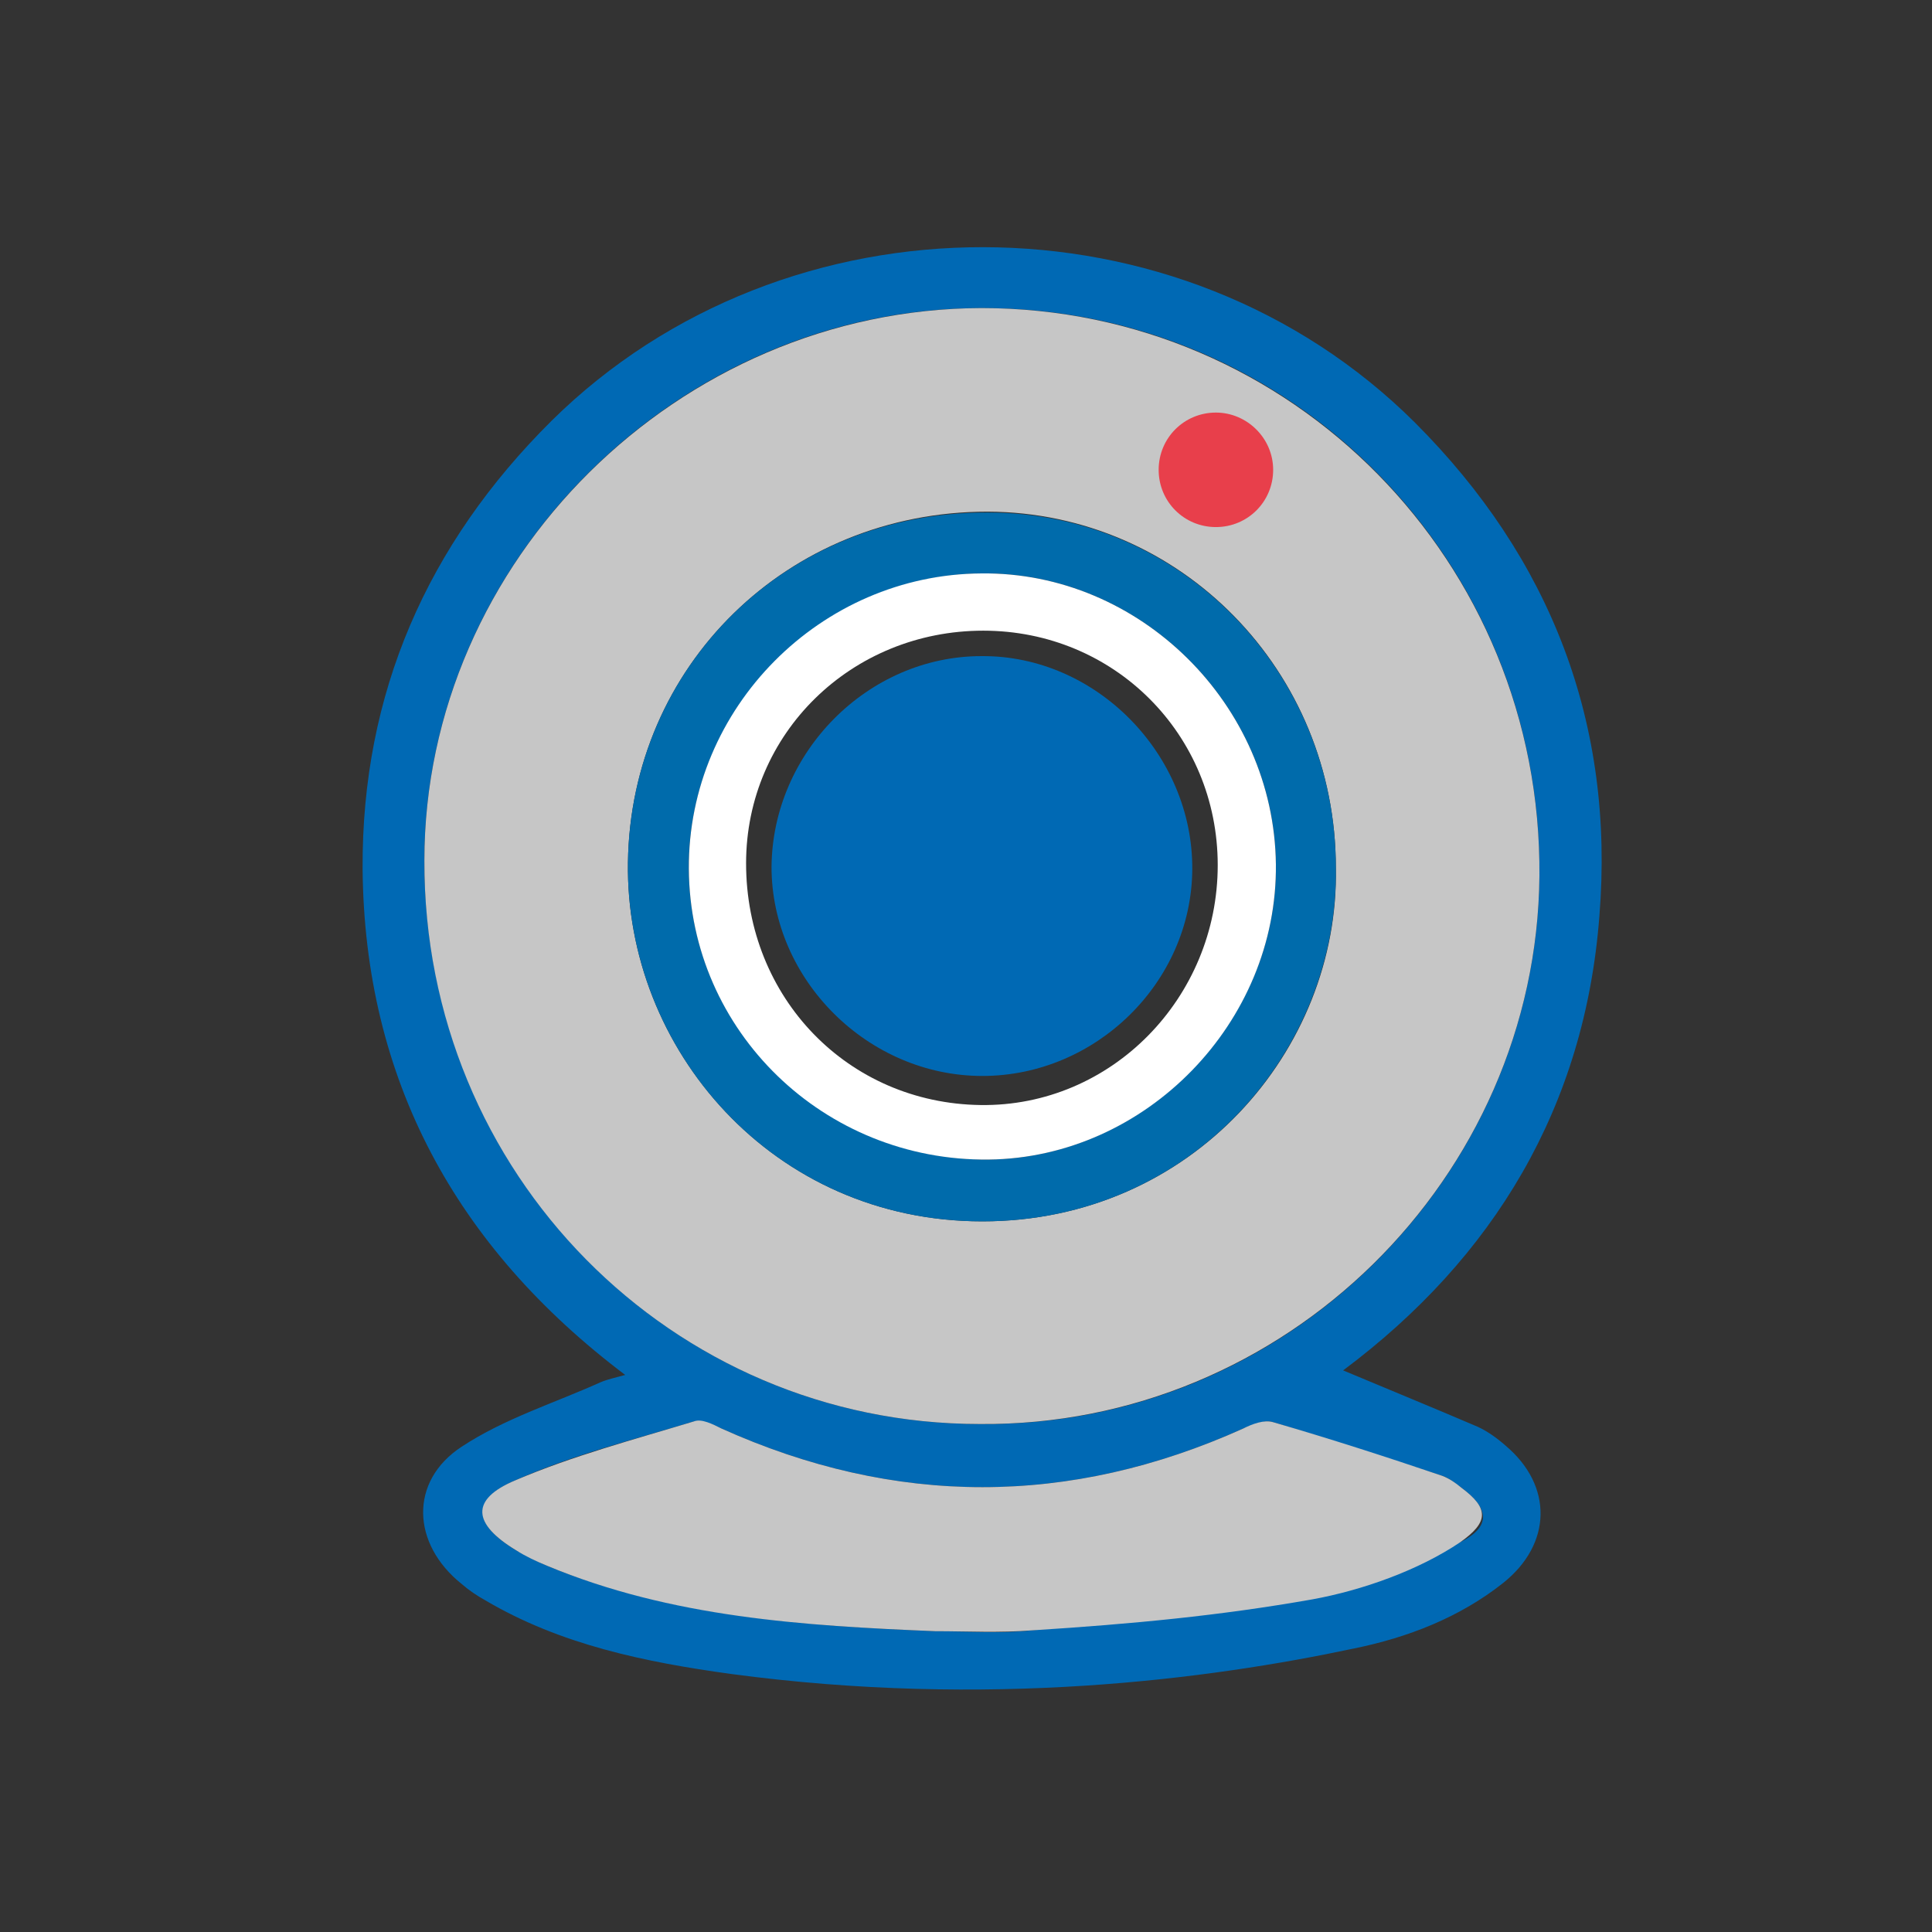 <?xml version="1.0" encoding="utf-8"?>
<!-- Generator: Adobe Illustrator 22.0.1, SVG Export Plug-In . SVG Version: 6.00 Build 0)  -->
<svg version="1.1" id="Layer_1" xmlns="http://www.w3.org/2000/svg" xmlns:xlink="http://www.w3.org/1999/xlink" x="0px" y="0px"
	 viewBox="0 0 212.6 212.6" style="enable-background:new 0 0 212.6 212.6;" xml:space="preserve">
<rect x="0" y="0" width="212.6" height="212.6" fill="#333333" stroke="none"/>
<style type="text/css">
	.st0{fill:#0069B4;}
	.st1{fill:#C6C6C6;}
	.st2{fill:#006BAB;}
	.st3{fill:#FFFFFF;}
	.st4{fill:#E83F4B;}
</style>
<g>
	<path class="st0" d="M102.9,179.5c3.6,0,7.2,0.3,10.7-0.1c10.3-1,20.8-1.8,31-3.6c5.6-1,10.9-3.6,16.1-6.1c3.4-1.7,3.2-3.7,0.1-6
		c-0.7-0.5-1.4-1.1-2.1-1.3c-6.2-2-12.3-4-18.6-5.9c-0.9-0.3-2.3,0.3-3.3,0.7c-19.1,8.6-38.3,8.6-57.4,0c-0.9-0.4-2.1-1-3-0.8
		c-6.6,2-13.4,3.7-19.7,6.5c-4.9,2.1-4.7,4.8,0.1,7.7c1.1,0.6,2.2,1.2,3.4,1.7C73.9,177.9,88.4,178.9,102.9,179.5 M107.8,156.7
		c33.6,0.4,61.3-27.1,61.6-60.3c0.3-34.7-27.3-62.6-61.4-62.5c-33.3,0-61.3,27.8-61.3,60.8C46.7,129.1,73.9,156.7,107.8,156.7
		 M80.4,184.2c-9.4-1.3-18.7-3.2-27-8.1c-0.9-0.5-1.8-1.1-2.6-1.8c-5.5-4.4-5.8-11.3,0-15.1c4.7-3.1,10.2-4.8,15.3-7.1
		c0.7-0.3,1.6-0.5,2.7-0.8c-18.7-14.1-28.7-32.6-28.9-55.7C39.8,76.3,47,59.9,60.7,46.3c25.8-25.5,69.2-25.5,95,0.2
		c15,15,22,33.2,20.3,54.3c-1.6,21-11.6,37.6-28.2,50c5,2.1,9.9,4.1,14.8,6.2c1.1,0.5,2.2,1.3,3.1,2.1c5.2,4.4,5.1,10.8-0.3,15.1
		c-4.8,3.8-10.5,6-16.4,7.2C133,184.8,108.7,188,80.4,184.2z"/>
	<path class="st1" d="M147,95.5c0-21.7-17.1-39.1-38.3-39.2c-22.1,0-39.3,17-39.6,38.6c-0.3,20.5,15.9,39.5,39,39.5
		C131.2,134.4,147.4,115.5,147,95.5 M107.8,156.7c-33.9,0-61.2-27.6-61.1-62c0-33,28-60.7,61.3-60.8c34.1,0,61.7,27.9,61.4,62.5
		C169.1,129.6,141.4,157,107.8,156.7"/>
	<path class="st1" d="M102.9,179.5c-14.5-0.6-29-1.5-42.7-7.2c-1.2-0.5-2.3-1-3.4-1.7c-4.8-2.9-5.1-5.6-0.1-7.7
		c6.3-2.7,13.1-4.5,19.7-6.5c0.8-0.3,2,0.3,3,0.8c19.1,8.6,38.3,8.6,57.4,0c1-0.5,2.3-1,3.3-0.7c6.2,1.8,12.4,3.8,18.6,5.9
		c0.8,0.3,1.5,0.8,2.1,1.3c3.1,2.3,3,3.8-0.1,6c-4.6,3.1-10.8,5.3-16.3,6.3c-10.2,1.8-19.8,2.7-30.7,3.4
		C109.9,179.7,106.5,179.5,102.9,179.5"/>
	<path class="st2" d="M108,63.1c-17.7,0.2-32.3,14.9-32.2,32.5c0.1,17.8,14.9,32.1,33,32c17.2-0.2,31.8-15.1,31.6-32.5
		C140.2,77.5,125.4,62.9,108,63.1 M147,95.5c0.3,20-15.8,38.9-38.9,38.9c-23.1,0-39.3-19-39-39.5c0.3-21.6,17.5-38.6,39.6-38.5
		C129.9,56.4,147,73.9,147,95.5"/>
	<path class="st3" d="M134,95.2c0-14.4-11.4-25.8-25.8-25.8c-14.5,0-26.1,11.3-26.1,25.6c0,14.8,11.2,26.4,25.8,26.6
		C122.3,121.8,134,109.8,134,95.2 M108,63.1c17.4-0.2,32.2,14.4,32.4,32c0.2,17.4-14.3,32.3-31.6,32.5c-18.1,0.2-32.9-14.1-33-32
		C75.7,77.9,90.3,63.2,108,63.1"/>
	<path class="st0" d="M108.1,118.4c-12.6,0-23.2-10.6-23.2-23c0.1-12.6,10.6-23.2,23.1-23.2c12.6-0.1,23.3,10.8,23.2,23.5
		C131.1,108.1,120.6,118.4,108.1,118.4"/>
	<path class="st4" d="M140.1,51.7c0,3.5-2.8,6.3-6.3,6.3c-3.5,0-6.3-2.8-6.3-6.3c0-3.5,2.8-6.3,6.3-6.3
		C137.2,45.4,140.1,48.2,140.1,51.7"/>
</g>
</svg>

